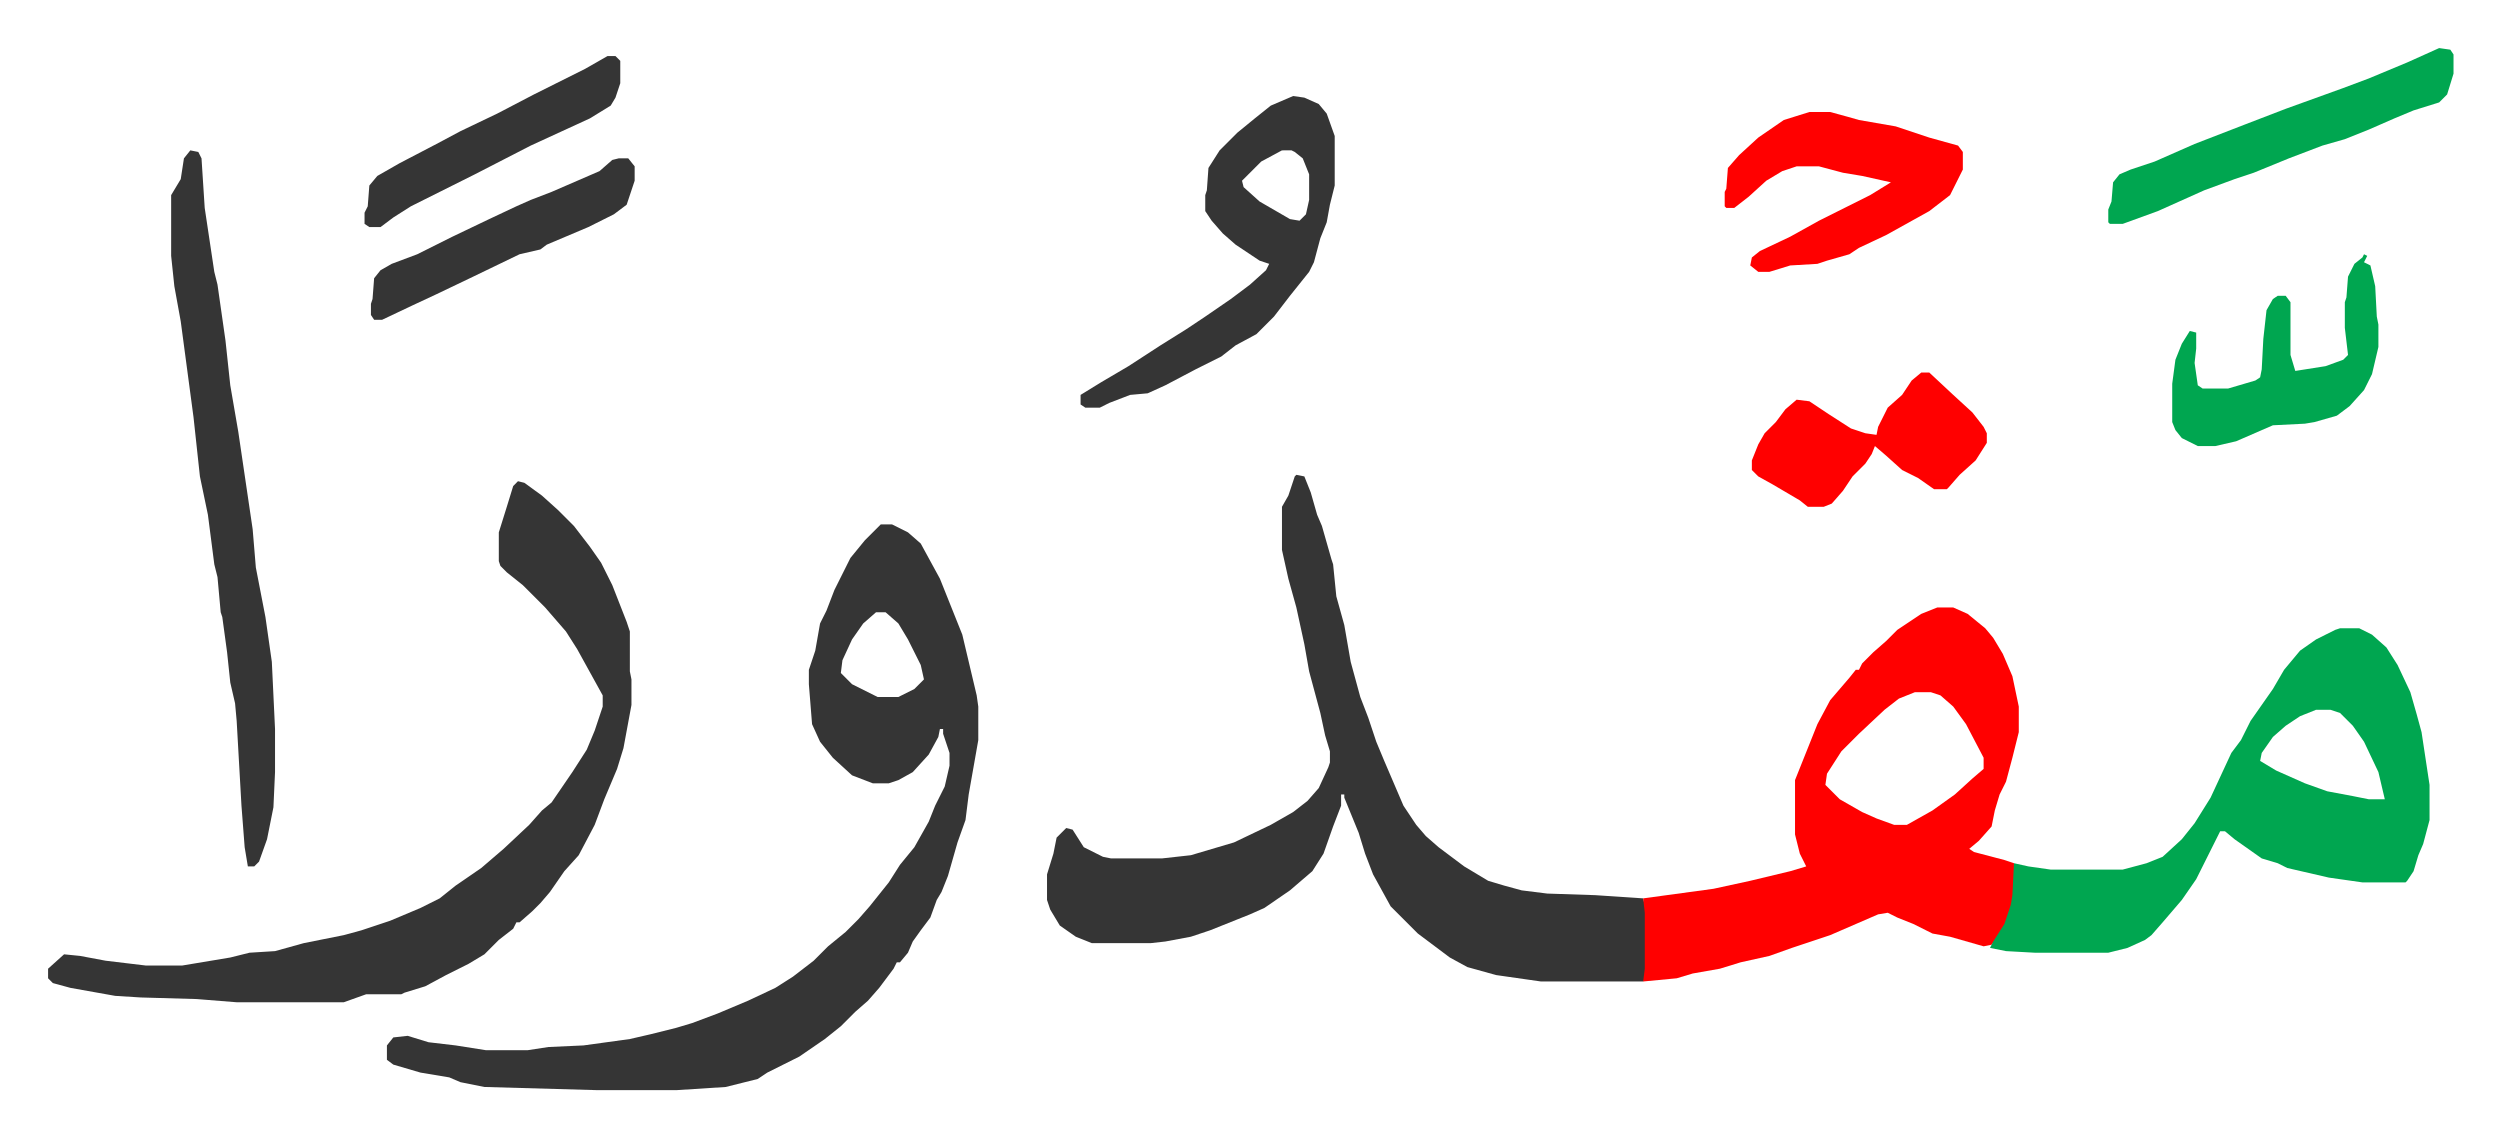 <svg xmlns="http://www.w3.org/2000/svg" role="img" viewBox="-30.08 376.92 1564.16 711.16"><path fill="#353535" id="rule_normal" d="M781 674l5 1 4 10 4 14 3 7 6 21 1 3 2 20 5 18 4 23 6 22 5 13 5 15 5 12 12 28 8 12 6 7 8 7 16 12 15 9 10 3 11 3 16 2 30 1 30 2 2 9v35l-1 7-1 1h-64l-28-4-18-5-11-6-12-9-8-6-17-17-11-20-5-13-4-13-9-22v-2h-2v7l-5 13-6 17-7 11-14 12-16 11-9 4-25 10-12 4-16 3-9 1h-37l-10-4-10-7-6-10-2-6v-16l4-13 2-10 6-6 4 1 7 11 12 6 5 1h32l18-2 27-8 23-11 14-8 9-7 7-8 6-13 1-3v-7l-3-10-3-14-7-26-3-17-5-23-5-18-4-18v-27l4-7 4-12zm-260 31h7l10 5 8 7 12 22 8 20 6 15 9 38 1 7v21l-6 34-2 16-5 14-6 21-4 10-3 5-4 11-6 8-5 7-3 7-5 6h-2l-2 4-9 12-7 8-8 7-9 9-10 8-16 11-10 5-10 5-6 4-20 5-31 2h-49l-71-2-15-3-7-3-18-3-17-5-4-3v-9l4-5 9-1 13 4 17 2 19 3h26l13-2 22-1 29-4 13-3 16-4 10-3 16-6 19-8 17-8 11-7 13-10 9-9 11-9 8-8 7-8 12-15 7-11 9-11 9-16 4-10 6-12 3-13v-8l-4-12v-3h-2l-1 5-6 11-10 11-9 5-6 2h-10l-13-5-12-11-8-10-5-11-2-25v-9l4-12 3-17 4-8 5-13 10-20 9-11 5-5zm-3 55l-8 7-7 10-6 13-1 8 7 7 16 8h13l10-5 6-6-2-9-8-16-6-10-8-7z"/><path fill="#ff0000" id="rule_qalqalah" d="M1182 757h10l9 4 11 9 5 6 6 10 6 14 4 19v16l-4 16-4 15-4 8-3 10-2 10-8 9-6 5 3 2 19 5 6 2v20l-3 12-4 10-7 9-5 1-21-6-11-2-12-6-10-4-6-3-6 1-30 13-24 8-14 5-18 4-13 4-17 3-10 3-21 2 1-8v-35l-1-9 44-6 23-5 25-6 10-3-4-8-3-12v-34l14-35 8-15 12-14 4-5h2l2-4 7-7 8-7 7-7 15-10zm-14 53l-10 4-9 7-16 15-11 11-9 14-1 7 9 9 14 8 9 4 11 4h8l16-9 14-10 11-10 7-6v-7l-11-21-8-11-8-7-6-2z"/><path fill="#00a650" id="rule_idgham_with_ghunnah" d="M1434 770h12l8 4 9 8 7 11 8 17 4 14 3 11 5 33v22l-4 15-3 7-3 10-4 6-1 1h-27l-21-3-26-6-6-3-10-3-17-12-6-5h-3l-15 30-9 13-12 14-7 8-4 3-11 5-12 3h-46l-18-1-10-2 2-4 7-11 4-12 1-6 1-20 9 2 14 2h45l15-4 10-4 12-11 8-10 10-16 13-28 6-8 6-12 14-20 7-12 10-12 10-7 12-6zm-15 51l-10 4-9 6-8 7-7 10-1 5 10 6 18 8 14 5 16 3 10 2h10l-4-17-9-19-7-10-5-5-3-3-6-2z"/><path fill="#353535" id="rule_normal" d="M294 678l4 1 11 8 10 9 10 10 10 13 7 10 7 14 9 23 2 6v25l1 5v16l-5 27-4 13-8 19-6 16-10 19-9 10-9 13-6 7-5 5-8 7h-2l-2 4-9 7-9 9-10 6-14 7-13 7-13 4-2 1h-22l-14 5h-67l-25-2-35-1-16-1-28-5-11-3-3-3v-6l10-9 10 1 16 3 25 3h23l30-5 12-3 16-1 18-5 25-5 11-3 18-6 19-8 12-6 10-8 16-11 14-12 16-15 8-9 6-5 13-19 9-14 5-12 5-15v-7l-16-29-7-11-13-15-14-14-10-8-4-4-1-3v-18l5-16 4-13z"/><path fill="#353535" id="rule_normal" d="M89 471l5 1 2 4 2 31 6 40 2 8 5 35 3 28 5 29 9 61 2 24 6 31 4 28 2 42v27l-1 22-4 20-5 14-3 3h-4l-2-12-2-26-3-53-1-11-3-13-2-19-3-22-1-3-2-22-2-8-4-31-5-24-4-37-8-60-4-22-2-19v-38l6-10 2-13zm690-34l7 1 9 4 5 6 5 14v31l-3 12-2 11-4 10-4 15-3 6-12 15-10 13-11 11-13 7-9 7-16 8-19 10-11 5-11 1-13 5-6 3h-9l-3-2v-6l13-8 17-10 20-13 16-10 12-8 16-11 12-9 10-9 2-4-6-2-15-10-8-7-7-8-4-6v-10l1-3 1-14 7-11 11-11 11-9 10-8zm-7 34l-13 7-12 12 1 4 10 9 19 11 6 1 4-4 2-9v-16l-4-10-5-4-2-1z"/><path fill="#ff0000" id="rule_qalqalah" d="M1102 447h13l11 3 7 2 23 4 21 7 18 5 3 4v11l-8 16-13 10-9 5-18 10-17 8-6 4-14 4-6 2-17 1-13 4h-7l-5-4 1-5 5-4 19-9 18-10 32-16 13-8-18-4-12-2-15-4h-14l-9 3-10 6-11 10-9 7h-5l-1-1v-9l1-2 1-13 7-8 12-11 16-11z"/><path fill="#00a650" id="rule_idgham_with_ghunnah" d="M1496 407l7 1 2 3v12l-4 13-5 5-16 5-12 5-16 7-15 6-14 4-21 8-22 9-12 4-19 7-29 13-11 4-11 4h-8l-1-1v-8l2-5 1-12 4-5 7-3 15-5 25-11 31-12 26-10 36-13 16-6 24-10z"/><path fill="#ff0000" id="rule_qalqalah" d="M1172 610h5l15 14 12 11 7 9 2 4v6l-7 11-10 9-7 8-1 1h-8l-10-7-10-5-10-9-7-6-2 5-4 6-8 8-6 9-7 8-5 2h-10l-5-4-17-10-9-5-4-4v-6l4-10 4-7 7-7 6-8 7-6 8 1 12 8 14 9 9 3 7 1 1-5 6-12 9-8 6-9z"/><path fill="#00a650" id="rule_idgham_with_ghunnah" d="M1449 536l2 1-2 4 4 2 3 13 1 19 1 5v14l-4 17-5 10-9 10-8 6-14 4-6 1-20 1-23 10-13 3h-11l-10-5-4-5-2-5v-24l2-15 4-10 5-8 4 1v10l-1 9 2 14 3 2h16l17-5 3-2 1-5 1-19 2-18 4-7 3-2h5l3 4v33l3 10 19-3 11-4 3-3-2-17v-16l1-3 1-13 4-8 5-4z"/><path fill="#353535" id="rule_normal" d="M357 476h6l4 5v9l-5 15-8 6-16 8-26 11-4 3-13 3-29 14-23 11-15 7-19 9h-5l-2-3v-7l1-3 1-13 4-5 7-4 16-6 22-11 23-11 17-8 9-4 13-5 30-13 8-7zm-7-64h5l3 3v14l-3 9-3 5-13 8-37 17-35 18-40 20-11 7-8 6h-7l-3-2v-7l2-4 1-13 5-6 14-8 23-12 15-8 23-11 23-12 16-8 16-8z"/></svg>
